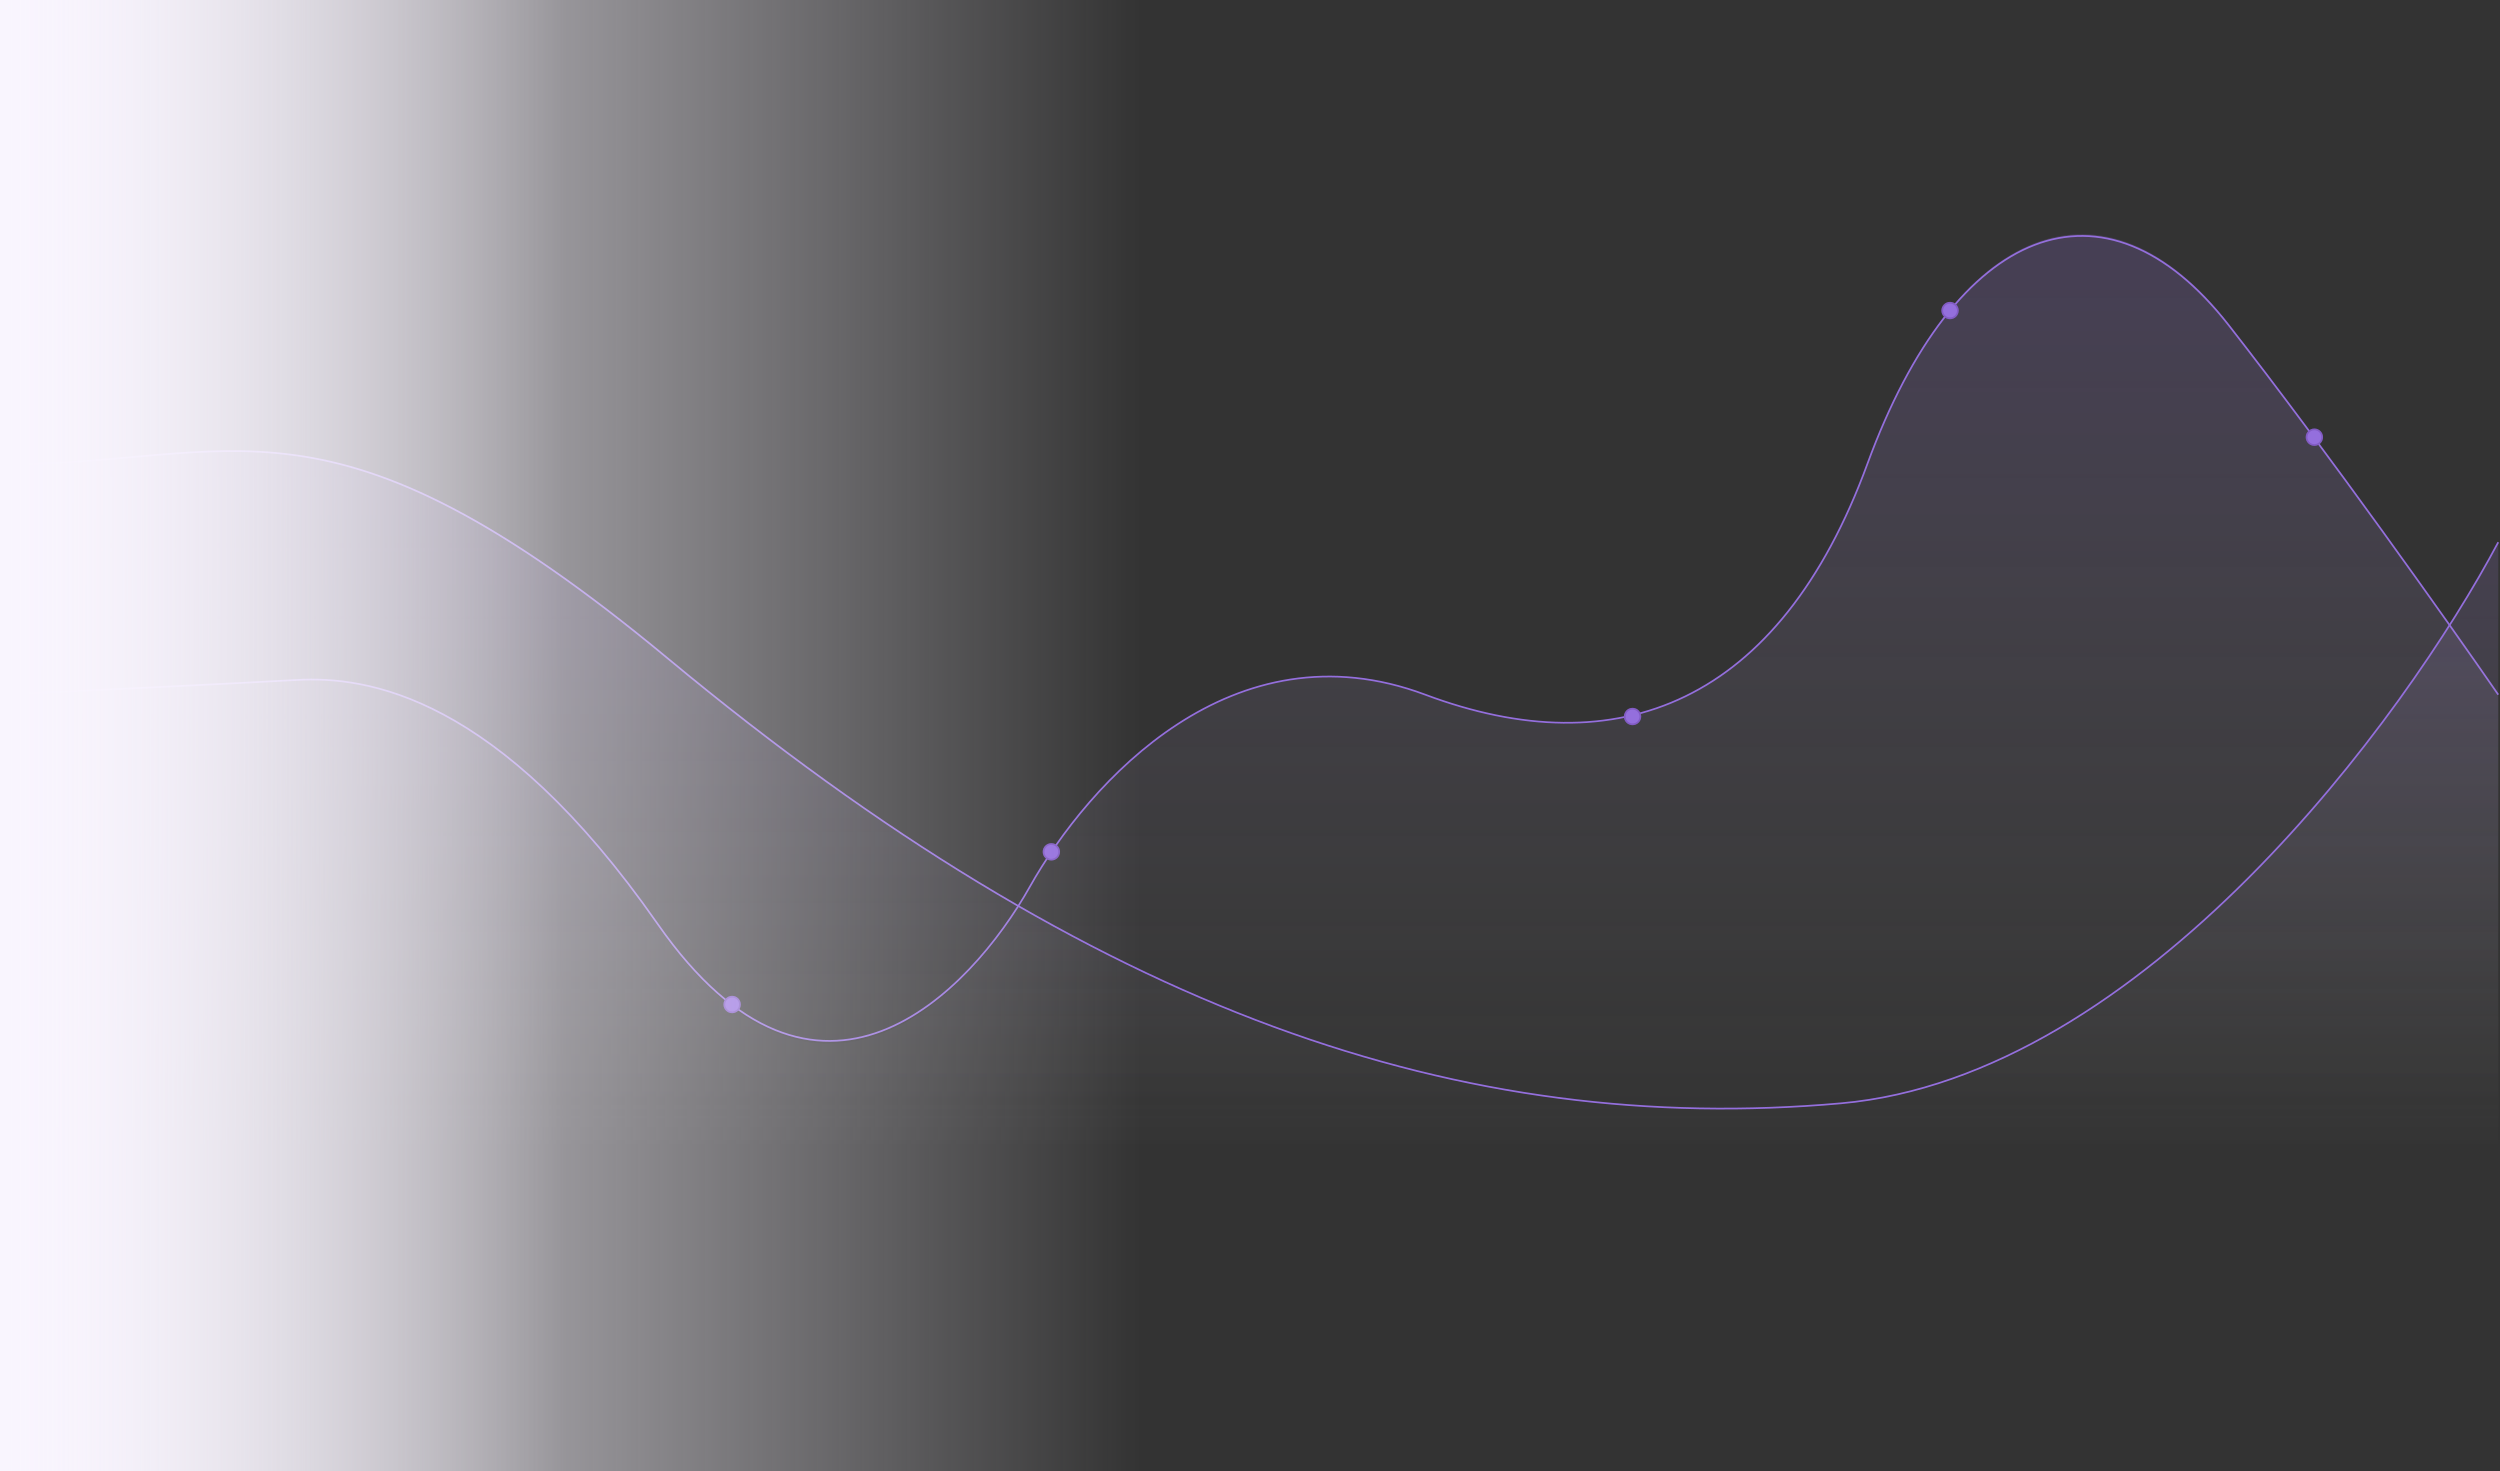 <svg width="1441" height="848" viewBox="0 0 1441 848" fill="none" xmlns="http://www.w3.org/2000/svg">
<rect x="0" y="0" width="1441" height="848" fill="#333333" stroke="none"/>
<path opacity="0.2" d="M170.904 392.372C138.58 394.227 44.167 398.815 1 400.877V663H1440V400.877C1412.03 360.154 1341.79 260.305 1284.6 186.694C1213.12 94.68 1127.13 127.929 1076.37 267.109C1025.6 406.29 932.361 442.631 821.51 400.877C710.658 359.123 627.778 451.137 593.59 512.221C559.403 573.306 471.343 666.866 379.139 533.872C286.935 400.877 211.307 390.052 170.904 392.372Z" fill="url(#paint0_linear_802_441)"/>
<path d="M1 400.41C44.167 398.36 138.58 393.797 170.904 391.952C211.307 389.645 286.935 400.41 379.139 532.671C471.343 664.932 559.403 571.888 593.59 511.14C627.778 450.393 710.658 358.886 821.51 400.41C932.361 441.934 1025.6 405.793 1076.37 267.38C1127.13 128.968 1213.12 95.902 1284.6 187.408C1341.79 260.613 1412.03 359.912 1440 400.41" stroke="#946FDD"/>
<path opacity="0.2" d="M3.62396e-05 664V397.788V267.777C136.65 267.777 187.997 215.927 385.104 379.988C631.488 585.065 843.71 656.261 1061.11 636.914C1235.03 621.437 1386.17 414.297 1440 312.661V664H3.62396e-05Z" fill="url(#paint1_linear_802_441)"/>
<path d="M1440 312.528C1386.17 413.905 1235.03 620.52 1061.11 635.958C843.71 655.256 631.488 584.24 385.104 379.684C187.997 216.039 136.65 267.757 3.62396e-05 267.757" stroke="#946FDD"/>
<circle cx="1124" cy="179" r="5" fill="#946FDD"/>
<circle cx="1124" cy="179" r="4.5" stroke="#401268" stroke-opacity="0.2"/>
<circle cx="606" cy="491" r="5" fill="#946FDD"/>
<circle cx="606" cy="491" r="4.5" stroke="#401268" stroke-opacity="0.2"/>
<circle cx="422" cy="579" r="5" fill="#946FDD"/>
<circle cx="422" cy="579" r="4.5" stroke="#401268" stroke-opacity="0.2"/>
<circle cx="941" cy="413" r="5" fill="#946FDD"/>
<circle cx="941" cy="413" r="4.5" stroke="#401268" stroke-opacity="0.2"/>
<circle cx="1334" cy="252" r="5" fill="#946FDD"/>
<circle cx="1334" cy="252" r="4.5" stroke="#401268" stroke-opacity="0.2"/>
<rect x="3.62396e-05" y="848" width="848" height="325" transform="rotate(-90 3.62396e-05 848)" fill="url(#paint2_linear_802_441)"/>
<rect x="3.05176e-05" y="848" width="848" height="658" transform="rotate(-90 3.05176e-05 848)" fill="url(#paint3_linear_802_441)"/>
<defs>
<linearGradient id="paint0_linear_802_441" x1="720.5" y1="135.661" x2="720.5" y2="663" gradientUnits="userSpaceOnUse">
<stop stop-color="#946FDD"/>
<stop offset="1" stop-color="#D9D9D9" stop-opacity="0"/>
</linearGradient>
<linearGradient id="paint1_linear_802_441" x1="720" y1="246.406" x2="720" y2="664" gradientUnits="userSpaceOnUse">
<stop stop-color="#946FDD"/>
<stop offset="1" stop-color="#D9D9D9" stop-opacity="0"/>
</linearGradient>
<linearGradient id="paint2_linear_802_441" x1="424" y1="848" x2="424" y2="1173" gradientUnits="userSpaceOnUse">
<stop stop-color="#F9F5FE"/>
<stop offset="1" stop-color="#F9F5FE" stop-opacity="0"/>
</linearGradient>
<linearGradient id="paint3_linear_802_441" x1="424" y1="848" x2="424" y2="1506" gradientUnits="userSpaceOnUse">
<stop stop-color="#F9F5FE"/>
<stop offset="1" stop-color="#F9F5FE" stop-opacity="0"/>
</linearGradient>
</defs>
</svg>

